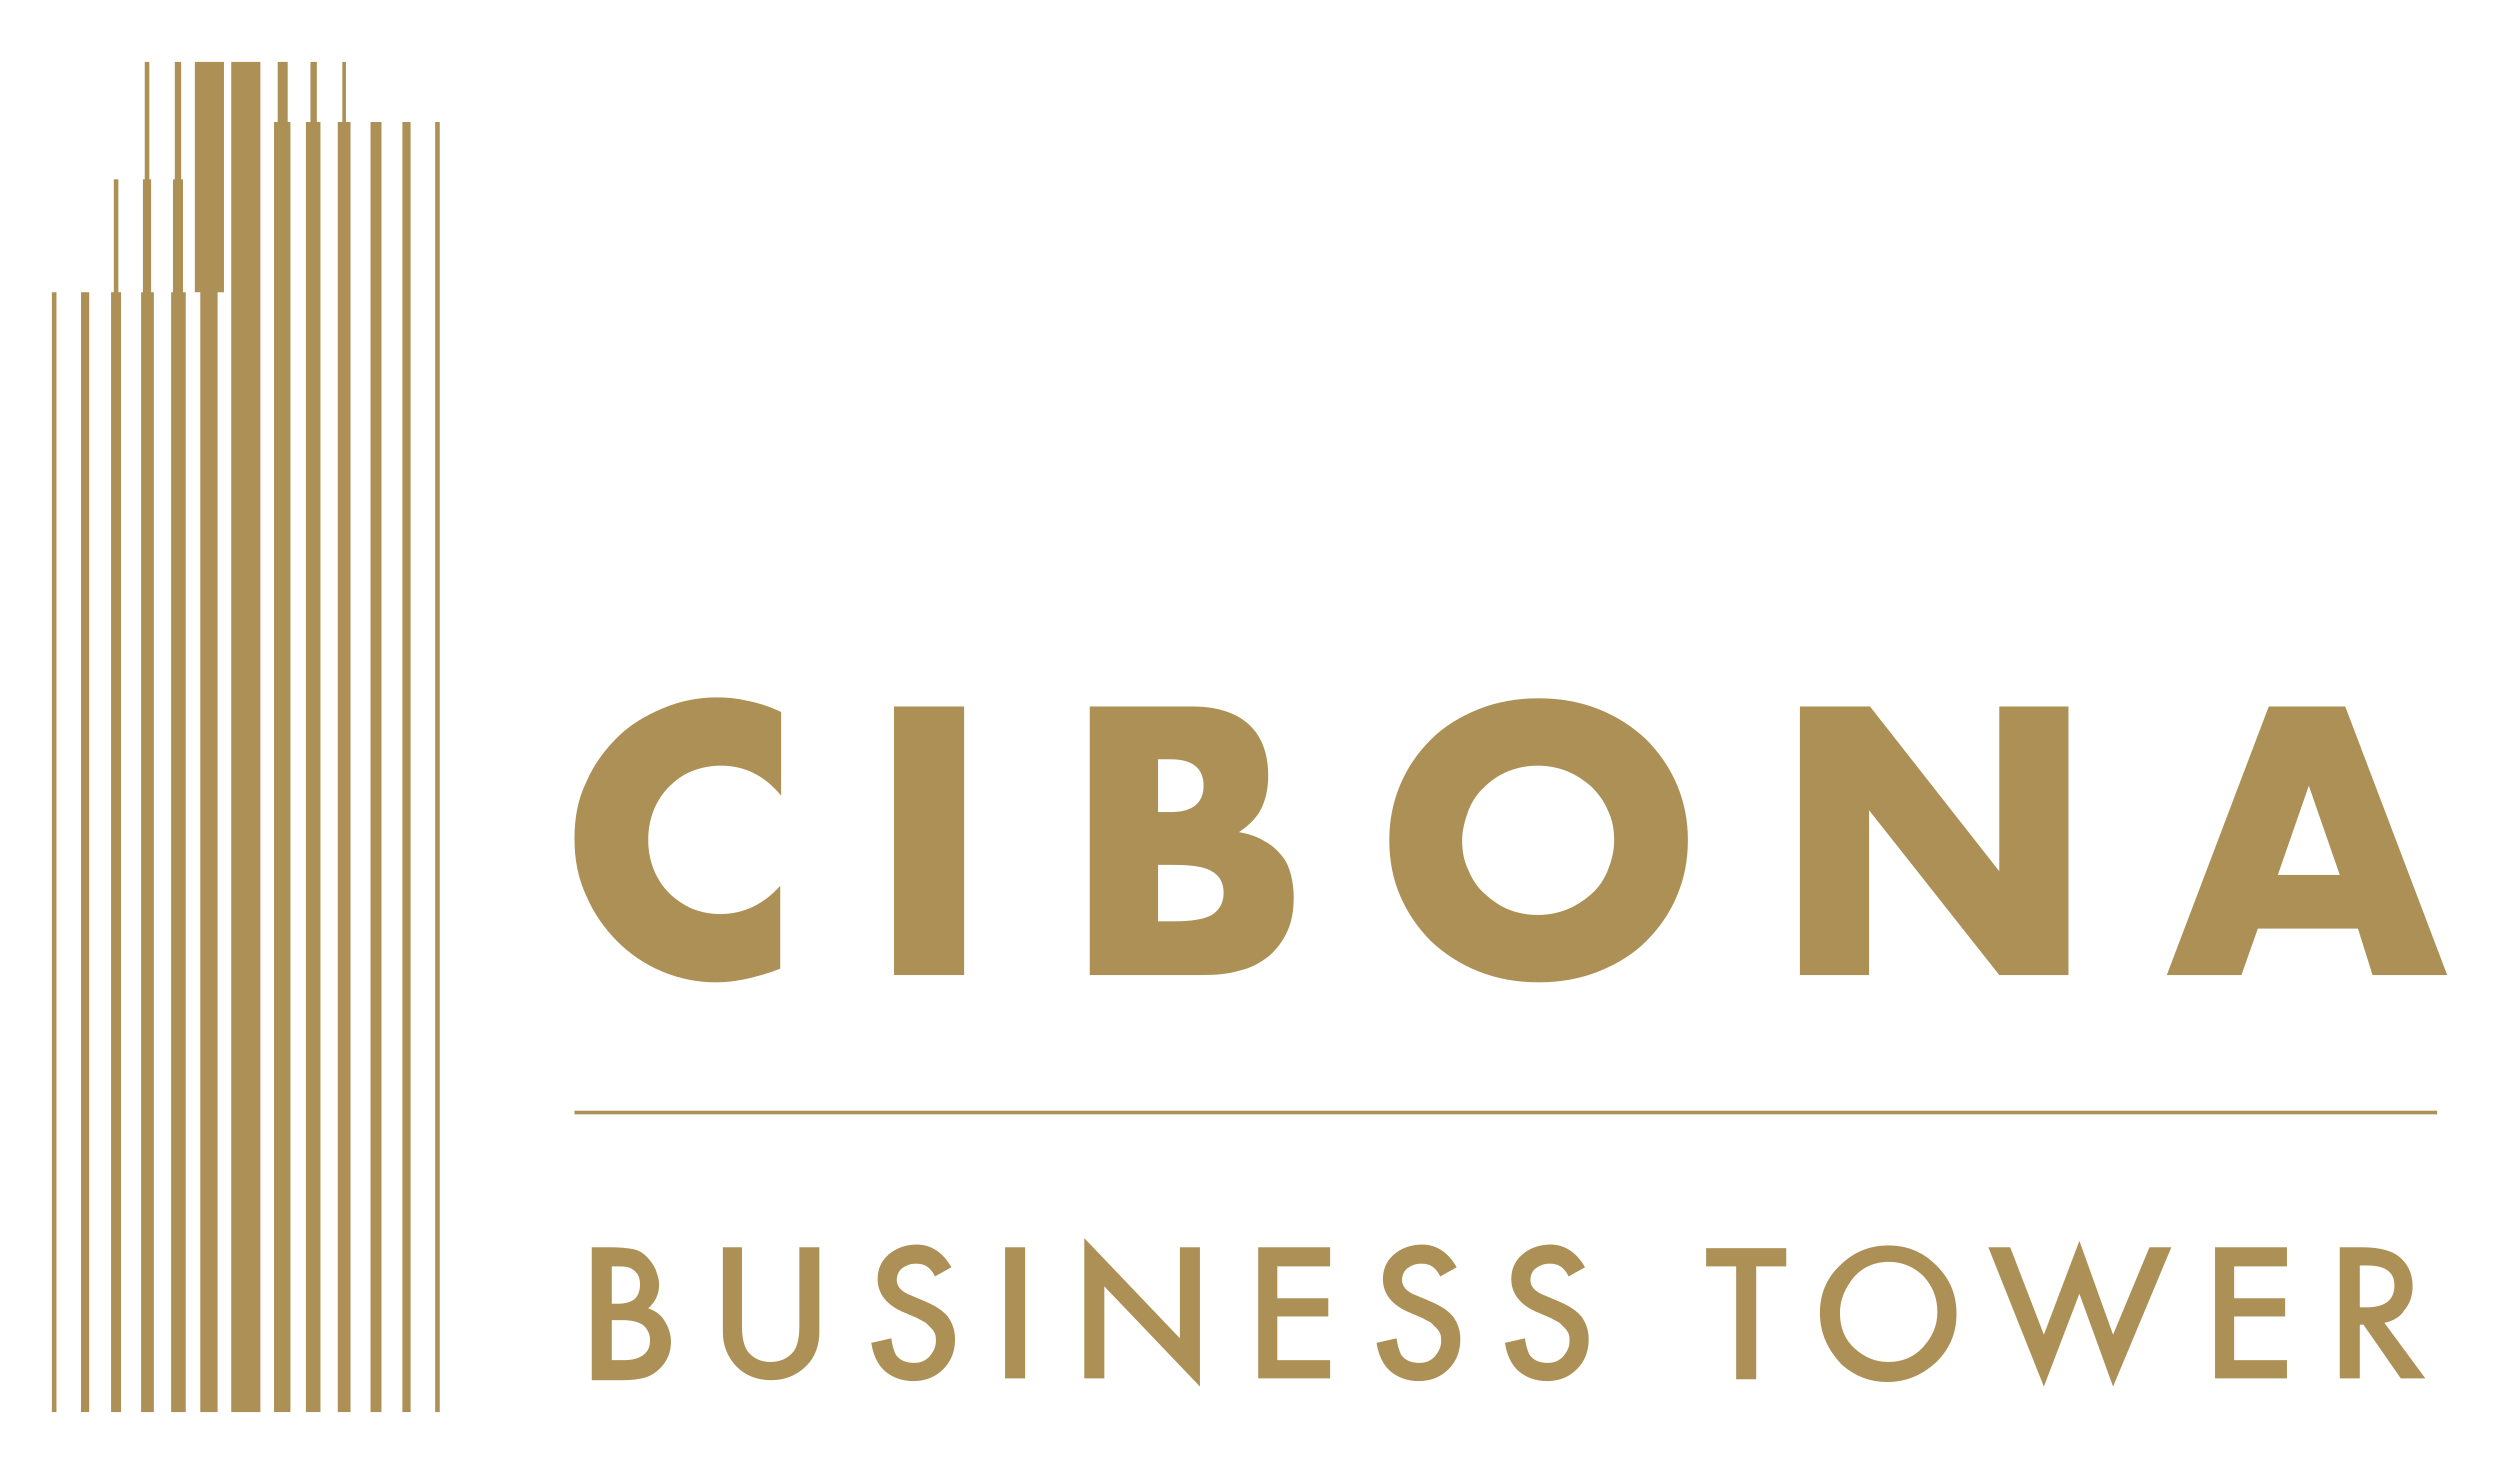 <?xml version="1.0" encoding="UTF-8"?>
<svg xmlns="http://www.w3.org/2000/svg" xmlns:xlink="http://www.w3.org/1999/xlink" version="1.1" id="Layer_1" x="0px" y="0px" viewBox="0 0 274.6 161.9" style="enable-background:new 0 0 274.6 161.9;" xml:space="preserve">
<style type="text/css">
	.st0{fill:#AC9055;}
</style>
<rect x="5.7" y="32.1" class="st0" width="0.5" height="123"></rect>
<rect x="8.9" y="32.1" class="st0" width="0.9" height="123"></rect>
<rect x="25.4" y="6.8" class="st0" width="3.2" height="148.3"></rect>
<polygon class="st0" points="21.4,32.1 22,32.1 22,155.1 23.9,155.1 23.9,32.1 24.6,32.1 24.6,6.8 21.4,6.8 "></polygon>
<rect x="47.8" y="13.4" class="st0" width="0.5" height="141.7"></rect>
<rect x="44.2" y="13.4" class="st0" width="0.9" height="141.7"></rect>
<rect x="40.7" y="13.4" class="st0" width="1.2" height="141.7"></rect>
<polygon class="st0" points="13,19.7 12.5,19.7 12.5,32.1 12.2,32.1 12.2,155.1 13.3,155.1 13.3,32.1 13,32.1 "></polygon>
<polygon class="st0" points="16.6,19.7 16.4,19.7 16.4,6.8 15.9,6.8 15.9,19.7 15.7,19.7 15.7,32.1 15.5,32.1 15.5,155.1   16.9,155.1 16.9,32.1 16.6,32.1 "></polygon>
<polygon class="st0" points="20.1,19.7 19.9,19.7 19.9,6.8 19.2,6.8 19.2,19.7 19,19.7 19,32.1 18.8,32.1 18.8,155.1 20.4,155.1   20.4,32.1 20.1,32.1 "></polygon>
<polygon class="st0" points="38,6.8 37.6,6.8 37.6,13.4 37.1,13.4 37.1,155.1 38.5,155.1 38.5,13.4 38,13.4 "></polygon>
<polygon class="st0" points="34.8,6.8 34.1,6.8 34.1,13.4 33.6,13.4 33.6,155.1 35.2,155.1 35.2,13.4 34.8,13.4 "></polygon>
<polygon class="st0" points="31.6,6.8 30.5,6.8 30.5,13.4 30.1,13.4 30.1,155.1 31.9,155.1 31.9,13.4 31.6,13.4 "></polygon>
<g>
	<g>
		<g>
			<rect x="63.1" y="122" class="st0" width="204.6" height="0.4"></rect>
		</g>
		<g>
			<path class="st0" d="M85.8,87.4c-1.8-2.2-4-3.3-6.6-3.3c-1.1,0-2.2,0.2-3.2,0.6c-1,0.4-1.8,1-2.5,1.7c-0.7,0.7-1.3,1.6-1.7,2.6     c-0.4,1-0.6,2.1-0.6,3.2c0,1.2,0.2,2.3,0.6,3.3c0.4,1,1,1.9,1.7,2.6c0.7,0.7,1.6,1.3,2.5,1.7c1,0.4,2,0.6,3.1,0.6     c2.5,0,4.7-1,6.6-3.1v9.1l-0.8,0.3c-1.2,0.4-2.3,0.7-3.3,0.9c-1,0.2-2,0.3-3,0.3c-2,0-4-0.4-5.9-1.2c-1.9-0.8-3.5-1.9-4.9-3.3     c-1.4-1.4-2.6-3.1-3.4-5c-0.9-1.9-1.3-4-1.3-6.3c0-2.3,0.4-4.4,1.3-6.2c0.8-1.9,2-3.5,3.4-4.9c1.4-1.4,3.1-2.4,5-3.2     c1.9-0.8,3.9-1.2,5.9-1.2c1.2,0,2.3,0.1,3.5,0.4c1.1,0.2,2.3,0.6,3.6,1.2V87.4z"></path>
			<path class="st0" d="M105.9,77.6v29.5h-7.7V77.6H105.9z"></path>
			<path class="st0" d="M119.6,77.6H131c2.7,0,4.8,0.7,6.2,2c1.4,1.3,2.1,3.2,2.1,5.6c0,1.5-0.3,2.7-0.8,3.7c-0.5,1-1.4,1.8-2.4,2.5     c1.1,0.2,2,0.5,2.8,1c0.8,0.4,1.4,1,1.9,1.6c0.5,0.6,0.8,1.3,1,2.1c0.2,0.8,0.3,1.6,0.3,2.5c0,1.4-0.2,2.6-0.7,3.7     c-0.5,1.1-1.2,2-2,2.7c-0.9,0.7-1.9,1.3-3.2,1.6c-1.3,0.4-2.7,0.5-4.2,0.5h-12.3V77.6z M127.2,89.2h1.4c2.4,0,3.6-1,3.6-2.9     c0-1.9-1.2-2.9-3.6-2.9h-1.4V89.2z M127.2,101.2h1.7c1.9,0,3.3-0.2,4.2-0.7c0.8-0.5,1.3-1.3,1.3-2.4c0-1.1-0.4-1.9-1.3-2.4     c-0.8-0.5-2.2-0.7-4.2-0.7h-1.7V101.2z"></path>
			<path class="st0" d="M152.6,92.3c0-2.2,0.4-4.2,1.2-6.1c0.8-1.9,1.9-3.5,3.4-5c1.4-1.4,3.2-2.5,5.2-3.3c2-0.8,4.2-1.2,6.6-1.2     c2.4,0,4.6,0.4,6.6,1.2c2,0.8,3.7,1.9,5.2,3.3c1.4,1.4,2.6,3.1,3.4,5c0.8,1.9,1.2,3.9,1.2,6.1c0,2.2-0.4,4.2-1.2,6.1     c-0.8,1.9-1.9,3.5-3.4,5c-1.4,1.4-3.2,2.5-5.2,3.3c-2,0.8-4.2,1.2-6.6,1.2c-2.4,0-4.6-0.4-6.6-1.2c-2-0.8-3.7-1.9-5.2-3.3     c-1.4-1.4-2.6-3.1-3.4-5C153,96.6,152.6,94.5,152.6,92.3z M160.6,92.3c0,1.2,0.2,2.3,0.7,3.3c0.4,1,1,1.9,1.8,2.6     c0.8,0.7,1.6,1.3,2.6,1.7c1,0.4,2.1,0.6,3.2,0.6c1.1,0,2.2-0.2,3.2-0.6c1-0.4,1.9-1,2.7-1.7c0.8-0.7,1.4-1.6,1.8-2.6     c0.4-1,0.7-2.1,0.7-3.3c0-1.2-0.2-2.3-0.7-3.3c-0.4-1-1.1-1.9-1.8-2.6c-0.8-0.7-1.7-1.3-2.7-1.7c-1-0.4-2.1-0.6-3.2-0.6     c-1.1,0-2.2,0.2-3.2,0.6c-1,0.4-1.9,1-2.6,1.7c-0.8,0.7-1.4,1.6-1.8,2.6C160.9,90.1,160.6,91.2,160.6,92.3z"></path>
			<path class="st0" d="M197.7,107.1V77.6h7.7l14.2,18.1V77.6h7.6v29.5h-7.6L205.3,89v18.1H197.7z"></path>
			<path class="st0" d="M259,102h-11l-1.8,5.1h-8.2l11.2-29.5h8.4l11.2,29.5h-8.2L259,102z M257,96.1l-3.4-9.8l-3.4,9.8H257z"></path>
		</g>
	</g>
	<g>
		<path class="st0" d="M65,151.4V137h2.2c1,0,1.7,0.1,2.3,0.2c0.6,0.1,1.1,0.4,1.5,0.8c0.4,0.4,0.7,0.8,1,1.4    c0.2,0.6,0.4,1.1,0.4,1.7c0,1-0.4,1.9-1.2,2.6c0.8,0.3,1.4,0.7,1.8,1.4c0.4,0.6,0.7,1.4,0.7,2.3c0,1.1-0.4,2.1-1.2,2.9    c-0.5,0.5-1,0.8-1.6,1c-0.7,0.2-1.5,0.3-2.5,0.3H65z M67.2,143.2h0.7c0.8,0,1.4-0.2,1.8-0.5c0.4-0.4,0.6-0.9,0.6-1.6    c0-0.7-0.2-1.2-0.6-1.5c-0.4-0.4-0.9-0.5-1.7-0.5h-0.8V143.2z M67.2,149.4h1.3c1,0,1.7-0.2,2.2-0.6c0.5-0.4,0.7-0.9,0.7-1.6    c0-0.6-0.2-1.1-0.7-1.6c-0.5-0.4-1.3-0.6-2.4-0.6h-1.1V149.4z"></path>
		<path class="st0" d="M81.5,137v8.7c0,1.2,0.2,2.1,0.6,2.7c0.6,0.8,1.5,1.2,2.5,1.2c1.1,0,2-0.4,2.6-1.2c0.4-0.6,0.6-1.5,0.6-2.7    V137H90v9.3c0,1.5-0.5,2.8-1.4,3.7c-1.1,1.1-2.4,1.6-3.9,1.6c-1.5,0-2.9-0.5-3.9-1.6c-0.9-1-1.4-2.2-1.4-3.7V137H81.5z"></path>
		<path class="st0" d="M104.5,139.2l-1.8,1c-0.3-0.6-0.6-0.9-0.9-1.1c-0.3-0.2-0.7-0.3-1.2-0.3c-0.6,0-1.1,0.2-1.5,0.5    c-0.4,0.3-0.6,0.8-0.6,1.3c0,0.7,0.5,1.3,1.6,1.7l1.4,0.6c1.2,0.5,2,1,2.6,1.7c0.5,0.7,0.8,1.5,0.8,2.5c0,1.3-0.4,2.4-1.3,3.3    c-0.9,0.9-2,1.3-3.3,1.3c-1.2,0-2.3-0.4-3.1-1.1c-0.8-0.7-1.3-1.8-1.5-3.1l2.2-0.5c0.1,0.8,0.3,1.4,0.5,1.8c0.4,0.6,1.1,0.9,2,0.9    c0.7,0,1.2-0.2,1.7-0.7c0.4-0.5,0.7-1,0.7-1.7c0-0.3,0-0.5-0.1-0.8c-0.1-0.2-0.2-0.4-0.4-0.6c-0.2-0.2-0.4-0.4-0.6-0.6    c-0.3-0.2-0.6-0.3-0.9-0.5l-1.4-0.6c-2-0.8-3-2.1-3-3.7c0-1.1,0.4-2,1.2-2.7c0.8-0.7,1.9-1.1,3.1-1.1    C102.3,136.7,103.6,137.6,104.5,139.2z"></path>
		<path class="st0" d="M112.6,137v14.4h-2.2V137H112.6z"></path>
		<path class="st0" d="M119.1,151.4V136l10.5,11v-10h2.2v15.3l-10.5-11v10.1H119.1z"></path>
		<path class="st0" d="M146.1,139.1h-5.8v3.5h5.6v2h-5.6v4.8h5.8v2h-7.9V137h7.9V139.1z"></path>
		<path class="st0" d="M160,139.2l-1.8,1c-0.3-0.6-0.6-0.9-0.9-1.1c-0.3-0.2-0.7-0.3-1.2-0.3c-0.6,0-1.1,0.2-1.5,0.5    c-0.4,0.3-0.6,0.8-0.6,1.3c0,0.7,0.5,1.3,1.6,1.7l1.4,0.6c1.2,0.5,2,1,2.6,1.7c0.5,0.7,0.8,1.5,0.8,2.5c0,1.3-0.4,2.4-1.3,3.3    c-0.9,0.9-2,1.3-3.3,1.3c-1.2,0-2.3-0.4-3.1-1.1c-0.8-0.7-1.3-1.8-1.5-3.1l2.2-0.5c0.1,0.8,0.3,1.4,0.5,1.8c0.4,0.6,1.1,0.9,2,0.9    c0.7,0,1.2-0.2,1.7-0.7c0.4-0.5,0.7-1,0.7-1.7c0-0.3,0-0.5-0.1-0.8c-0.1-0.2-0.2-0.4-0.4-0.6c-0.2-0.2-0.4-0.4-0.6-0.6    c-0.3-0.2-0.6-0.3-0.9-0.5l-1.4-0.6c-2-0.8-3-2.1-3-3.7c0-1.1,0.4-2,1.2-2.7c0.8-0.7,1.9-1.1,3.1-1.1    C157.8,136.7,159.1,137.6,160,139.2z"></path>
		<path class="st0" d="M174.1,139.2l-1.8,1c-0.3-0.6-0.6-0.9-0.9-1.1c-0.3-0.2-0.7-0.3-1.2-0.3c-0.6,0-1.1,0.2-1.5,0.5    c-0.4,0.3-0.6,0.8-0.6,1.3c0,0.7,0.5,1.3,1.6,1.7l1.4,0.6c1.2,0.5,2,1,2.6,1.7c0.5,0.7,0.8,1.5,0.8,2.5c0,1.3-0.4,2.4-1.3,3.3    c-0.9,0.9-2,1.3-3.3,1.3c-1.2,0-2.3-0.4-3.1-1.1c-0.8-0.7-1.3-1.8-1.5-3.1l2.2-0.5c0.1,0.8,0.3,1.4,0.5,1.8c0.4,0.6,1.1,0.9,2,0.9    c0.7,0,1.2-0.2,1.7-0.7c0.4-0.5,0.7-1,0.7-1.7c0-0.3,0-0.5-0.1-0.8c-0.1-0.2-0.2-0.4-0.4-0.6c-0.2-0.2-0.4-0.4-0.6-0.6    c-0.3-0.2-0.6-0.3-0.9-0.5l-1.4-0.6c-2-0.8-3-2.1-3-3.7c0-1.1,0.4-2,1.2-2.7c0.8-0.7,1.9-1.1,3.1-1.1    C171.9,136.7,173.2,137.6,174.1,139.2z"></path>
		<path class="st0" d="M192.9,139.1v12.4h-2.2v-12.4h-3.3v-2h8.8v2H192.9z"></path>
		<path class="st0" d="M199.9,144.2c0-2,0.7-3.8,2.2-5.2c1.5-1.5,3.3-2.2,5.3-2.2c2.1,0,3.8,0.7,5.3,2.2c1.5,1.5,2.2,3.2,2.2,5.3    c0,2.1-0.7,3.8-2.2,5.3c-1.5,1.4-3.3,2.2-5.4,2.2c-1.9,0-3.5-0.6-5-1.9C200.8,148.3,199.9,146.5,199.9,144.2z M202.1,144.2    c0,1.6,0.5,2.9,1.6,3.9c1.1,1,2.3,1.5,3.7,1.5c1.5,0,2.8-0.5,3.8-1.6c1-1.1,1.6-2.3,1.6-3.9c0-1.5-0.5-2.8-1.5-3.9    c-1-1-2.3-1.6-3.8-1.6c-1.5,0-2.8,0.5-3.8,1.6C202.7,141.4,202.1,142.7,202.1,144.2z"></path>
		<path class="st0" d="M220.8,137l3.7,9.6l3.9-10.3l3.7,10.3l4-9.6h2.4l-6.4,15.3l-3.7-10.2l-3.9,10.2l-6.1-15.3H220.8z"></path>
		<path class="st0" d="M251.2,139.1h-5.8v3.5h5.6v2h-5.6v4.8h5.8v2h-7.9V137h7.9V139.1z"></path>
		<path class="st0" d="M261.9,145.3l4.5,6.1h-2.7l-4.1-5.9h-0.4v5.9h-2.2V137h2.5c1.9,0,3.3,0.4,4.1,1.1c0.9,0.8,1.4,1.8,1.4,3.2    c0,1-0.3,1.9-0.9,2.6C263.7,144.6,262.9,145.1,261.9,145.3z M259.2,143.6h0.7c2.1,0,3.1-0.8,3.1-2.4c0-1.5-1-2.2-3-2.2h-0.8V143.6    z"></path>
	</g>
</g>
</svg>
